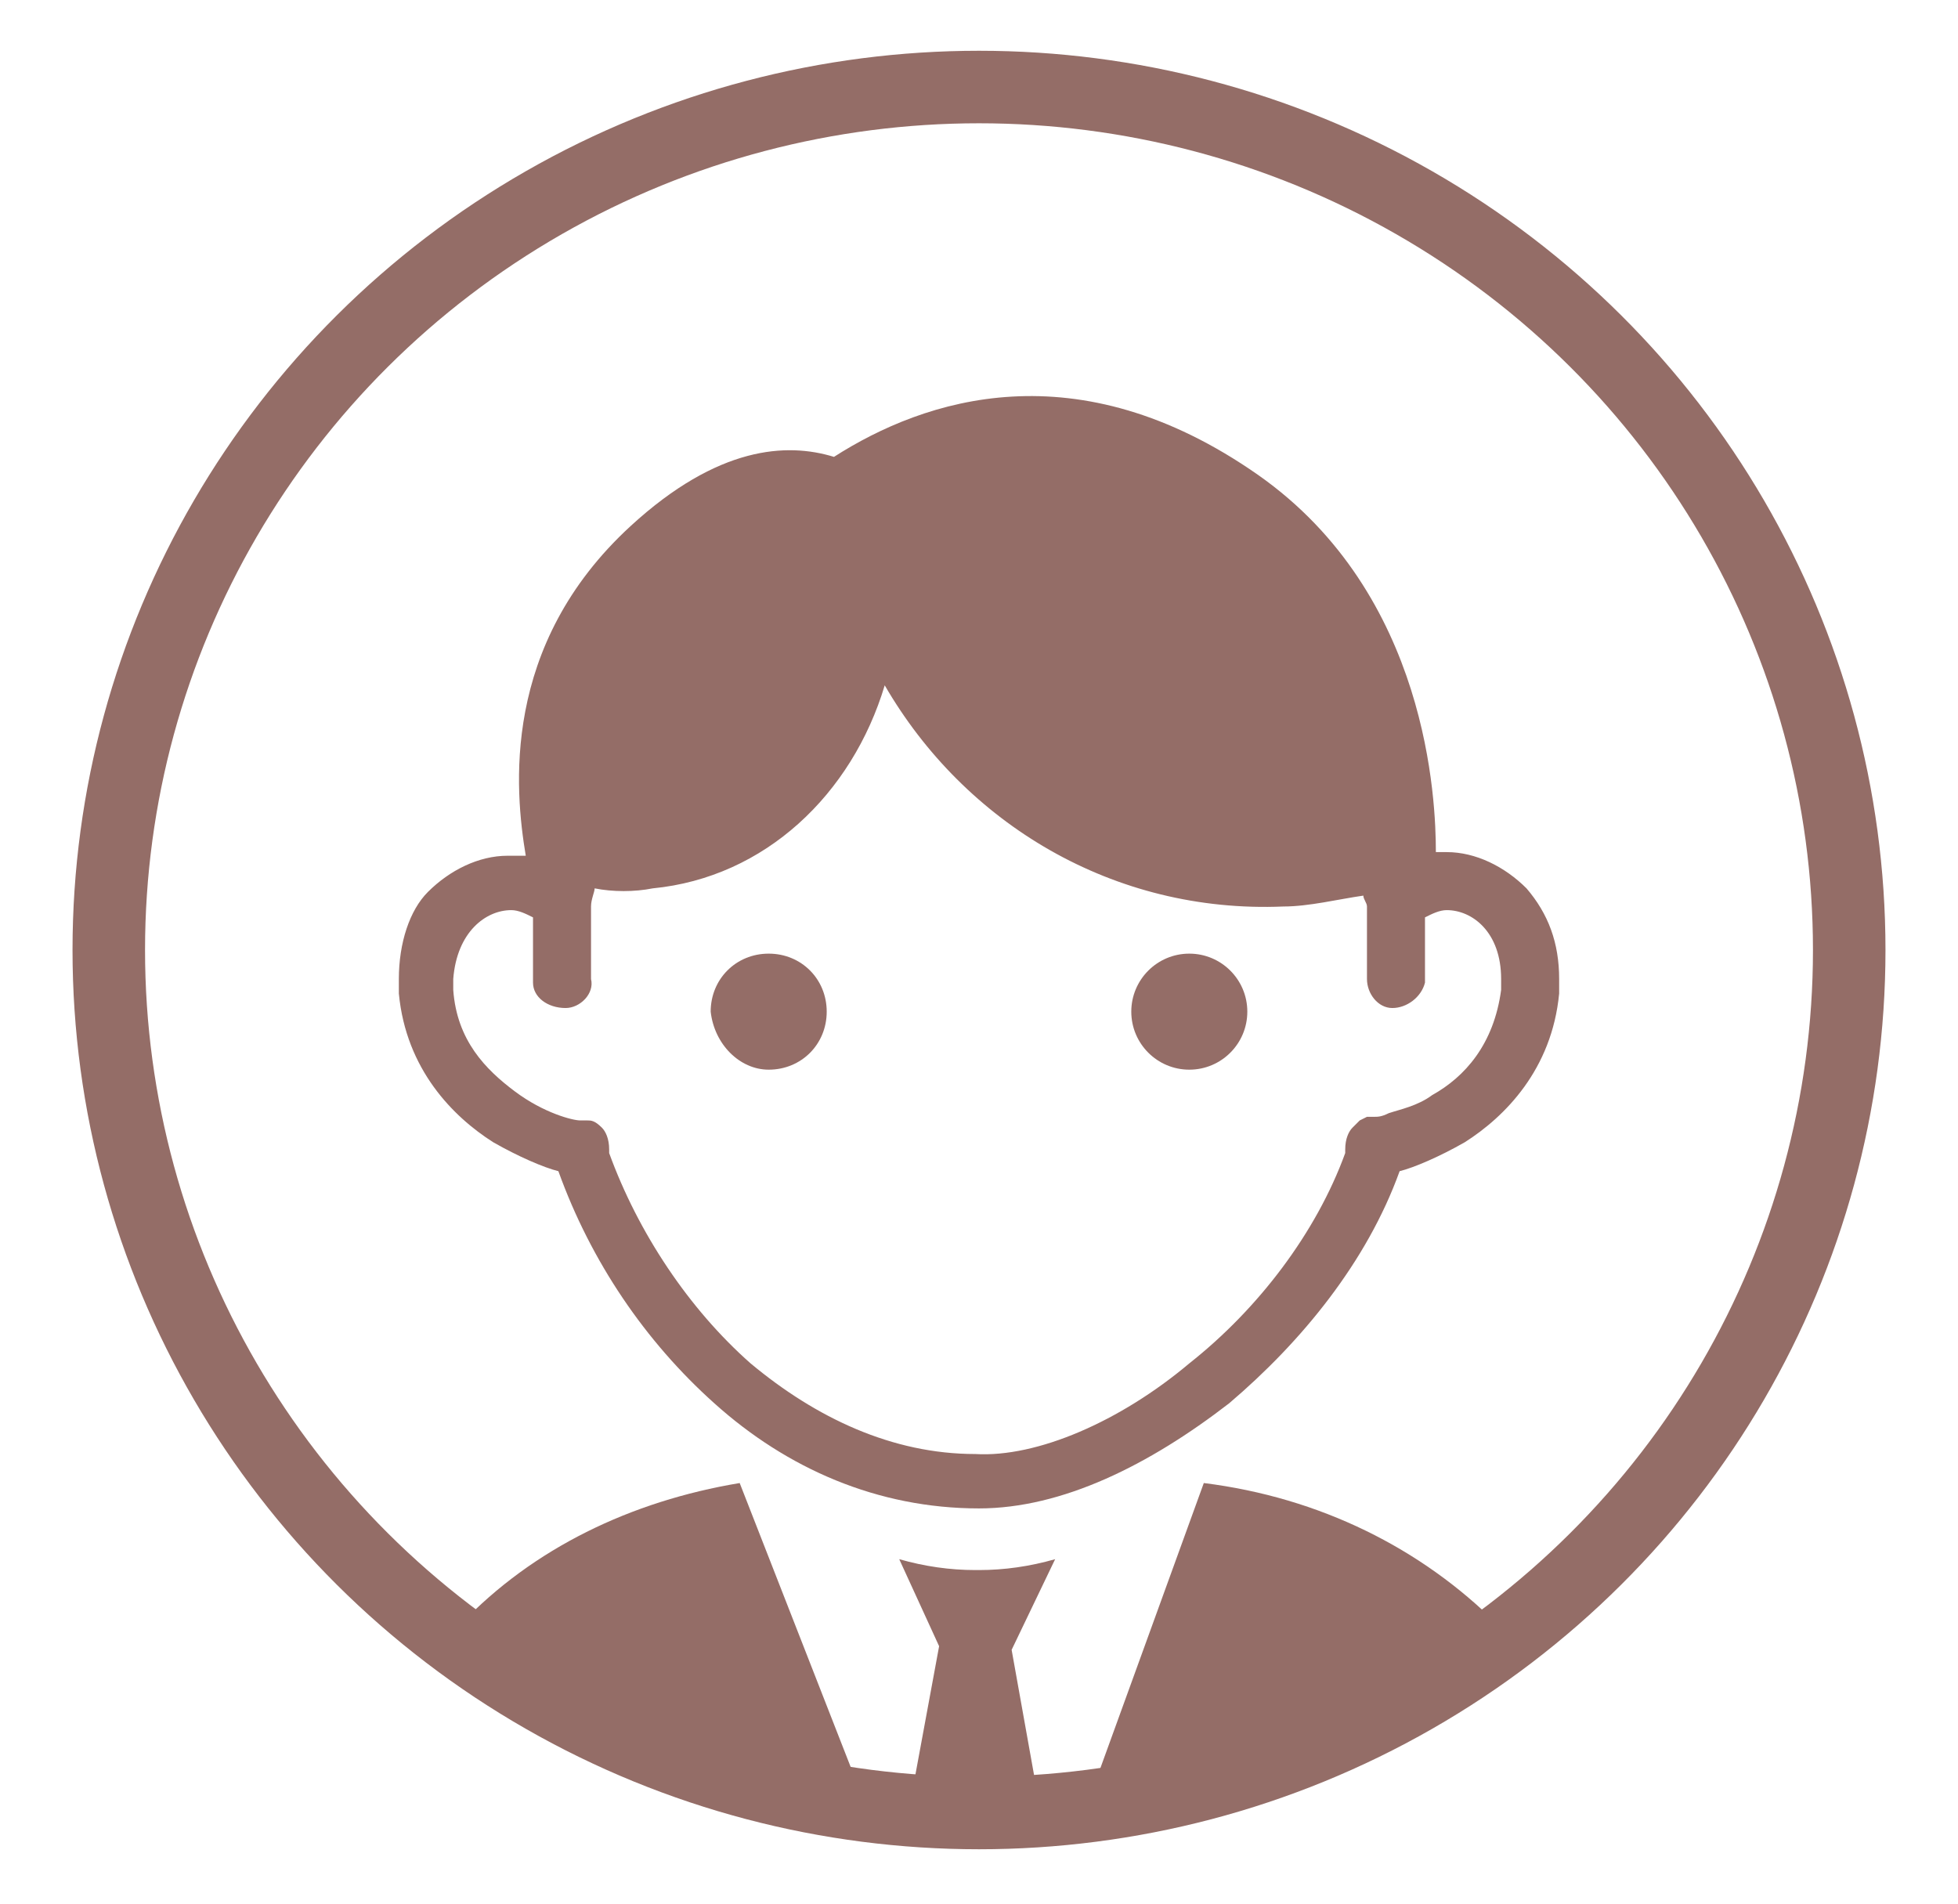 <?xml version="1.0" encoding="utf-8"?>
<!-- Generator: Adobe Illustrator 27.9.0, SVG Export Plug-In . SVG Version: 6.00 Build 0)  -->
<!DOCTYPE svg PUBLIC "-//W3C//DTD SVG 1.1//EN" "http://www.w3.org/Graphics/SVG/1.1/DTD/svg11.dtd">
<svg version="1.1" id="レイヤー_1" xmlns:x="http://ns.adobe.com/Extensibility/1.0/" xmlns:i="http://ns.adobe.com/AdobeIllustrator/10.0/" xmlns:graph="http://ns.adobe.com/Graphs/1.0/"
	 xmlns="http://www.w3.org/2000/svg" xmlns:xlink="http://www.w3.org/1999/xlink" x="0px" y="0px" viewBox="0 0 54 52.5"
	 style="enable-background:new 0 0 54 52.5;" xml:space="preserve">
<style type="text/css">
	.st0{clip-path:url(#SVGID_00000173854102124483691320000009739724942967160973_);}
	.st1{fill:#946D67;}
</style>
<g>
	<defs>
		<ellipse id="SVGID_1_" cx="27" cy="26.2" rx="24" ry="23.8"/>
	</defs>
	<clipPath id="SVGID_00000116206076875969592270000007995575777778395552_">
		<use xlink:href="#SVGID_1_"  style="overflow:visible;"/>
	</clipPath>
	<g style="clip-path:url(#SVGID_00000116206076875969592270000007995575777778395552_);">
		<path class="st1" d="M41.3,44.8c-2.1-2.1-4.9-3.5-8.1-3.9l-4.1,11.3l-1.2-6.7l1.2-2.5c0,0,0,0,0,0c-0.7,0.2-1.4,0.3-2.1,0.3
			c0,0,0,0-0.1,0l0,0l0,0c-0.7,0-1.4-0.1-2.1-0.3c0,0,0,0,0,0l1.1,2.4l-1.2,6.5l-4.3-11c-3,0.5-5.7,1.8-7.7,3.9
			c-2.5,2.5-4.1,6-4.1,9.8v4.4v4.4c0,0.2,0.1,0.4,0.2,0.6C9,64,9.2,64.1,9.4,64.1H27h17.6c0.2,0,0.4-0.1,0.6-0.2
			c0.1-0.1,0.2-0.3,0.2-0.6v-4.4v-4.4C45.4,50.7,43.8,47.2,41.3,44.8z"/>
		<path class="st1" d="M21.2,29.5c0.9,0,1.6-0.7,1.6-1.6c0-0.9-0.7-1.6-1.6-1.6c-0.9,0-1.6,0.7-1.6,1.6
			C19.7,28.8,20.4,29.5,21.2,29.5z"/>
		<ellipse class="st1" cx="32.8" cy="27.9" rx="1.6" ry="1.6"/>
		<path class="st1" d="M13.6,31.5c0.7,0.4,1.4,0.7,1.8,0.8c0.9,2.5,2.4,4.7,4.3,6.4c2,1.8,4.5,2.9,7.3,2.9c2.3,0,4.7-1.2,6.9-2.9
			c2-1.7,3.8-3.9,4.7-6.4c0,0,0,0,0,0c0.4-0.1,1.1-0.4,1.8-0.8c1.1-0.7,2.4-2,2.6-4.1c0-0.2,0-0.3,0-0.4c0-1-0.3-1.8-0.9-2.5
			c-0.6-0.6-1.4-1-2.2-1c-0.1,0-0.2,0-0.3,0c0-1.4-0.2-7.1-4.9-10.4C29.7,9.6,25.5,11,23,12.6c-1.3-0.4-3.2-0.3-5.6,1.9
			c-3.6,3.3-3.2,7.3-2.9,9.1c-0.2,0-0.3,0-0.5,0c-0.8,0-1.6,0.4-2.2,1C11.3,25.1,11,26,11,27c0,0.1,0,0.3,0,0.4
			C11.2,29.5,12.5,30.8,13.6,31.5z M39.1,23.7C39.1,23.7,39,23.7,39.1,23.7C39,23.7,39,23.7,39.1,23.7L39.1,23.7z M14.1,25.1
			c0.2,0,0.4,0.1,0.6,0.2c0,0.2,0,0.4,0,0.6c0,0.4,0,0.8,0,1.2c0,0.4,0.4,0.7,0.9,0.7c0.4,0,0.8-0.4,0.7-0.8c0-0.3,0-0.7,0-1.1
			c0-0.3,0-0.7,0-0.9c0-0.2,0.1-0.4,0.1-0.5c0.5,0.1,1.1,0.1,1.6,0c3.1-0.3,5.5-2.6,6.4-5.6c2.2,3.8,6.3,6.3,11,6.1
			c0.7,0,1.5-0.2,2.2-0.3c0,0.1,0.1,0.2,0.1,0.3c0,0.3,0,0.6,0,0.9c0,0.4,0,0.8,0,1.1c0,0.4,0.3,0.8,0.7,0.8c0.4,0,0.8-0.3,0.9-0.7
			c0-0.4,0-0.8,0-1.2c0-0.2,0-0.4,0-0.6c0.2-0.1,0.4-0.2,0.6-0.2c0.7,0,1.5,0.6,1.5,1.9l0,0.3c-0.2,1.5-1,2.4-1.9,2.9
			c-0.4,0.3-0.9,0.4-1.2,0.5c-0.2,0.1-0.3,0.1-0.4,0.1l-0.1,0l-0.1,0l-0.2,0.1l-0.2,0.2c-0.1,0.1-0.2,0.3-0.2,0.6c0,0,0,0,0,0.1
			c-0.8,2.2-2.4,4.3-4.3,5.8c-1.9,1.6-4.2,2.6-5.9,2.5c-2.3,0-4.4-1-6.2-2.5c-1.7-1.5-3.1-3.6-3.9-5.8c0,0,0,0,0-0.1
			c0-0.3-0.1-0.5-0.2-0.6c-0.2-0.2-0.3-0.2-0.4-0.2c-0.1,0-0.2,0-0.2,0c-0.2,0-1-0.2-1.8-0.8c-0.8-0.6-1.6-1.4-1.7-2.8l0-0.3
			C12.6,25.7,13.4,25.1,14.1,25.1z"/>
	</g>
	<use xlink:href="#SVGID_1_"  style="overflow:visible;fill:none;stroke:#946D67;stroke-width:2;stroke-miterlimit:10;"/>
</g>
</svg>
